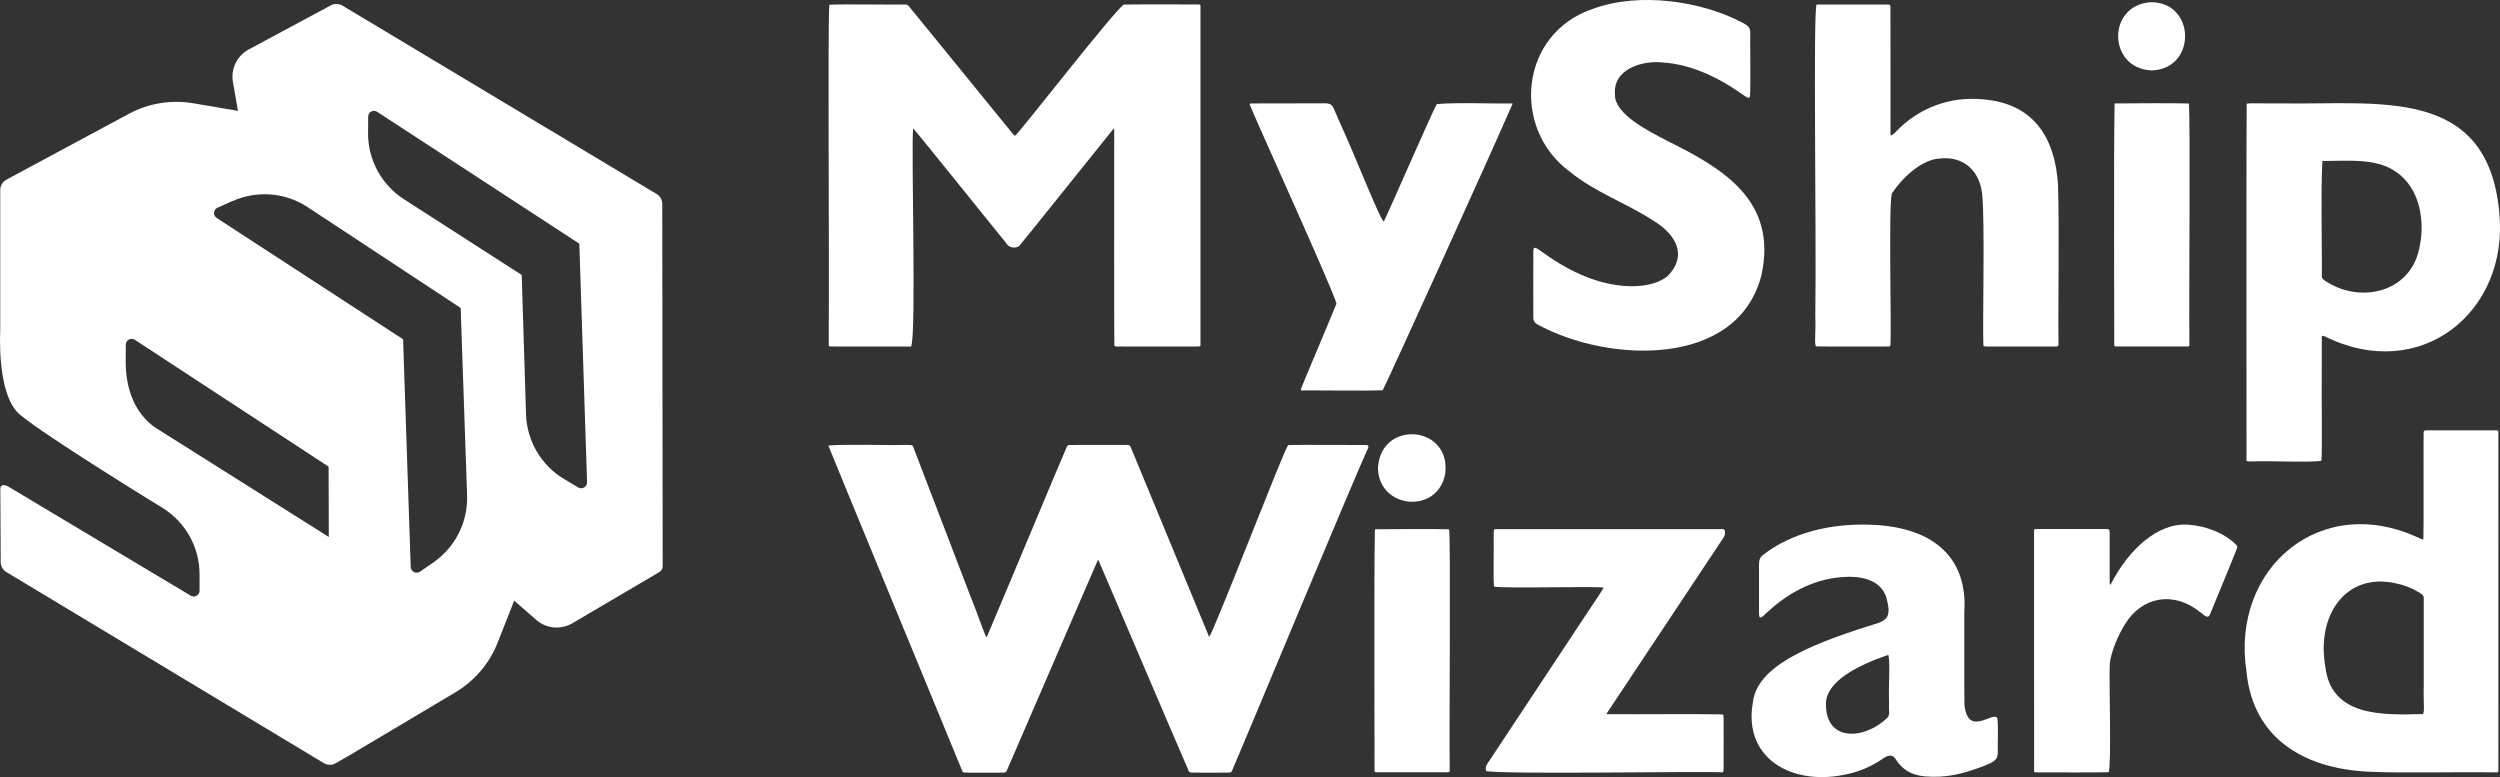 <?xml version="1.0" encoding="UTF-8"?>
<svg xmlns="http://www.w3.org/2000/svg" id="Calque_2" data-name="Calque 2" viewBox="0 0 426.83 132.68">
  <rect x="0" y="0" width="426.83" height="132.68" fill="#333333" stroke="none"/>
  <defs>
    <style>
      .cls-1 {
        fill: #fff;
        stroke-width: 0px;
      }
    </style>
  </defs>
  <g id="Calque_2-2" data-name="Calque 2">
    <g id="Calque_2-2" data-name="Calque 2-2">
      <line class="cls-1" x1="88.98" y1="46.88" x2="89.08" y2="46.95"></line>
      <line class="cls-1" x1="98.91" y1="41.61" x2="98.78" y2="41.52"></line>
      <line class="cls-1" x1="68.8" y1="57.91" x2="68.84" y2="57.94"></line>
      <line class="cls-1" x1="78.67" y1="52.59" x2="78.6" y2="52.55"></line>
      <path class="cls-1" d="M3.41,70.79c4.28,3.64,24.51,16.03,24.51,16.03,3.83,2.45,6.15,6.68,6.15,11.23v2.79c0,.79-.87,1.27-1.54.84L1.59,83.18c-.66-.43-1.54-.56-1.53.23l.06,12.55c0,.7.37,1.35.97,1.71l54.2,32.62c.62.37,1.39.38,2.01.02l2.48-1.42,17.94-10.67c3.28-1.94,5.83-4.92,7.23-8.47l2.84-7.2,3.77,3.29c1.72,1.5,4.2,1.72,6.16.57l14.43-8.49c.88-.46.99-.83.99-1.33l-.07-60.86v-.87c.02-.71-.34-1.37-.95-1.73L58.47.96c-.61-.36-1.36-.38-1.98-.05l-14.02,7.53c-2,1.08-3.09,3.32-2.7,5.56l.86,4.93-7.64-1.3c-3.76-.64-7.63,0-10.98,1.8L1.1,30.67c-.65.35-1.06,1.03-1.06,1.78v24.14s-.64,10.82,3.36,14.21h.01ZM26.73,73.15c-3.8-2.49-5.31-6.96-5.27-11.51l.02-2.79c0-.79.88-1.27,1.55-.83,6.69,4.38,33.04,21.63,33.07,21.65l.04,12.01-29.41-18.54h0ZM73.99,96.03l-2.28,1.57c-.66.45-1.56,0-1.59-.8l-1.3-38.87-.04-.03-31.78-20.68c-.66-.43-.59-1.42.13-1.75l2.54-1.15.02.02c4.15-1.87,8.96-1.49,12.77.98l26.13,17.22h-.01l.07.05,1.1,32.01c.15,4.54-2.03,8.85-5.77,11.43h0ZM96.31,81.79c-3.9-2.33-6.35-6.49-6.5-11.03l-.74-23.8h.01l-.1-.07h.01l-20.08-12.91c-3.81-2.48-6.1-6.73-6.07-11.27l.02-2.8c0-.79.88-1.25,1.53-.82l34.39,22.43h0l.13.09,1.32,40.72c.03.79-.84,1.3-1.52.89l-2.39-1.43h-.01Z"></path>
      <path class="cls-1" d="M155.94,21.93c3.3,3.97,9.9,12.26,13.57,16.76.97,1.2,1.75,2.17,2.25,2.78.42.79,1.54,1.06,2.27.51,1.69-2.03,14.99-18.67,16.05-19.95.2-.21.13,0,.15.27,0,7-.03,35.81.03,36.72.4.3.77.07,1.7.14h10c1.6,0,2.59.02,2.84-.03.13-.02.15-.07.16-.17V.99c0-.32-.39-.18-.64-.23-1.97.02-9.27-.04-12.45.02-1.55.95-16.87,20.67-18.44,22.28-.19.2-.23.1-.44-.13-.6-.73-2.52-3.09-4.9-6.01-5.05-6.2-12.11-14.9-13-15.95-.3-.27-.46-.17-1.01-.2-2.47.06-9.59-.09-12.48.04-.3,2.61,0,43-.1,55.02v2.63c.08.75-.4.7,1.42.7,3.9,0,8.89,0,12.62,0,.96-1.44-.02-34.65.37-37.22h.03Z"></path>
      <path class="cls-1" d="M219.91,76.01c-1.15,1.89-12.61,31.74-13.47,32.73-3.14-7.55-12.46-30.21-13.43-32.49-.14-.27-.25-.25-.64-.28-1.16-.02-6.47,0-8.75,0-.83.06-1.09-.13-1.43.2-.77,1.66-10.56,25.21-13.72,32.6-.25.09-1.23-3.17-2.97-7.46-3.44-8.97-8.81-23.01-9.58-25-.09-.21-.14-.29-.4-.32-.23-.03-.66-.02-1.33-.02-3,.08-9.84-.17-12.77.1.64,1.66,20.67,50.17,22.78,55.34.24.47-.09.51,1.57.51h4.96c.72-.05.9.09,1.14-.3,1.23-2.84,14.56-33.68,15.52-35.89.12-.26.13-.09.27.19.15.36.44,1.02.82,1.91,4.17,9.71,10.54,24.74,14.52,33.91.17.17.32.14.65.17,1.03.02,4.94,0,5.97,0,.24.02.56-.03.65-.15,2.47-5.68,21.07-50.52,23.33-55.3.09-.29,0-.48-.34-.48-2.19.02-11.69-.08-13.34.02h-.04.03Z"></path>
      <path class="cls-1" d="M258.23,17.67c-3.38.05-9.5-.21-12.93.1-1.12,2.12-8.23,18.43-9.02,20.05-.52.09-5.05-11.58-7.44-16.7-.59-1.35-.84-1.97-1.16-2.64-.25-.58-.57-.93-2.01-.84-3.54,0-7.48.01-10.97.02-1.14.01-1.42-.04-1.33.18.81,2.2,14.45,32.11,14.81,34.01-1.47,3.61-5.45,12.96-6.05,14.51-.07.23,0,.28.25.3,1.74-.04,10.71.1,13.69-.03.56-.93,18.14-39.63,22.19-48.94h-.03v-.02Z"></path>
      <path class="cls-1" d="M284.43,23.93c-2.9-1.51-8.78-4.45-8.7-7.73-.43-4.44,4.73-5.96,8.3-5.52,4.36.29,9.09,2.3,13.47,5.45.73.5,1.16.76,1.27.41.16-2.22.01-8.8.05-11.05.05-.85-.66-1.28-1.39-1.65-6.9-3.64-17.45-5.24-25.38-2.36-12.65,4.21-14.04,20.43-4.11,27.77,4.46,3.64,9.5,5.3,14.24,8.36,4.29,2.57,5.83,6.23,2.54,9.51-1.89,1.58-4.79,1.84-7.11,1.72-4.38-.29-9.02-2.02-14.06-5.64-.45-.25-1.31-1.06-1.62-.86-.08.06-.12.2-.14.41,0,2.17-.02,9.63,0,11.61.05.49.25.75.7,1.03,12,6.59,34.26,7.53,38.26-8.49,2.72-12.63-6.53-18.14-16.17-22.88l-.16-.08h.01Z"></path>
      <path class="cls-1" d="M323.13,32.85c2.06-3.02,5.33-5.72,8.16-5.79,3.83-.42,6.7,1.97,7.13,6.1.48,4.52.06,21.76.2,25.65-.02.37.3.34.61.35h11.71c.53.02.54-.21.51-.74-.09-4.72.15-19.56-.08-26.88-.51-8.06-4.18-13.83-12.66-14.56-5.72-.6-11.16,1.41-15.11,5.6-.27.22-.85.93-.83.26,0-3.03.01-19.88-.01-21.75-.04-.34-.19-.28-.61-.31-3.13,0-9.06,0-12.01,0-.6,1.71,0,39.02-.21,53.09.11,3.12-.23,5,.16,5.27,2.44.06,8.73,0,11.82.02.52-.04.77.11.85-.27.19-2.36-.34-23.66.23-25.82l.14-.22h0Z"></path>
      <path class="cls-1" d="M361.06,17.66c3.74-.03,9.44-.07,12.64.01.29,2.25,0,33.84.1,40.64-.1.73.4.9-.97.84h-10.58c-.74-.05-1.07.12-1.28-.13.02-1.01-.12-33.15.06-41.35h.03,0Z"></path>
      <path class="cls-1" d="M367.47,12.02c7.6-.34,7.41-11.72-.29-11.64-7.48.49-7.33,11.29.11,11.64h.18Z"></path>
      <path class="cls-1" d="M396.86,57.4c16.39,8.19,31.52-4.15,29.85-21.08-1.97-21.75-20.75-18.37-37.2-18.67-3.12.06-5.12-.11-5.93.06-.07,1.13-.01,57.54-.03,60.86,0,.07,0,.11.04.15.07.07.31.06.96.06,2.73-.13,10.26.23,11.79-.13.16-1.53.01-9.94.06-15.95,0-2.52-.01-4.52,0-5.19.03-.2.13-.21.36-.14l.1.04h0ZM396.56,27.48c3.89.04,9.02-.6,12.47,1.83,4.25,2.84,5.14,8.8,3.91,13.55-1.71,6.99-9.69,8.87-15.45,5.41-.44-.27-1.09-.58-1.09-1.13.09-1.93-.2-15.72.11-19.66h.05Z"></path>
      <path class="cls-1" d="M235.26,79.99c.22,6.96,10.21,7.82,11.48.92,1.07-8.31-10.93-9.32-11.48-1.09v.18h0Z"></path>
      <path class="cls-1" d="M234.77,90.36c3.74-.03,9.44-.07,12.64.01.29,2.25,0,33.84.1,40.64-.1.73.4.9-.97.84h-10.58c-.74-.05-1.07.12-1.28-.13.02-1.01-.12-33.15.06-41.35h.03Z"></path>
      <path class="cls-1" d="M255.11,100.15c1.81.36,17.16-.1,18.69.18-.75,1.3-2.38,3.6-4.84,7.37-4.43,6.7-10.33,15.61-14.6,22.06-.56.84-.81,1.08-.63,1.88,3.01.62,37,0,40.24.22.33.03.29-.27.3-.53,0-1.31.02-7.56,0-8.87-.01-.22-.02-.43-.22-.49-4.38-.1-14.39,0-18.91-.03-.54-.03-.96.11-.78-.2,1.32-2,18.3-27.53,19.99-30.09.23-.39.28-1.41-.24-1.31h-38.45c-.64.03-.64-.23-.64,1.24.05,2.38-.1,7.33.06,8.54l.02.04h.01Z"></path>
      <path class="cls-1" d="M335.39,120.04c-.05-3.81,0-11.61-.02-15.52.59-8.79-4.66-14.5-15.88-14.93-6.65-.26-13.56,1.24-18.64,5.28-.41.4-.53.8-.53,1.49v7.16c-.03,2.19-.07,2.44,1.4,1.02,3.97-3.7,8.57-5.85,13.32-6.04,3.16-.17,6.58.69,7.19,4.22.76,3.2-.62,3.37-3.29,4.19-10.27,3.27-18.95,6.91-19.66,12.96-1.7,9.43,6.36,14.17,15.32,12.46,2.42-.42,4.69-1.31,6.83-2.78.68-.48,1.53-.9,2.13-.08,1.08,1.78,2.62,2.87,5.07,3.08,3.57.3,6.44-.37,10.13-1.8.71-.3,1.59-.58,2.04-1.18.21-.31.28-.67.29-1.06-.04-1.58.11-4.3-.07-5.84-.55-1.53-5.12,3.5-5.64-2.51v-.12h0ZM322.29,122.49c-3.9,3.84-10.66,4.28-10.54-2.39.05-3.76,5.42-6.52,10.64-8.29.36,1.11.02,5.32.13,8.13-.08,1.28.18,1.82-.16,2.46l-.08.09h0Z"></path>
      <path class="cls-1" d="M360.32,99.79c-.09.09-.12-.03-.13-.3v-8.15c-.03-.59.11-1.01-.48-1.02-1.66-.01-10.29,0-11.95,0-.39,0-.54,0-.48.46.02,8.02-.02,39.75.01,40.96.01.06.04.09.13.11.15.03.52.02,1.16.02,2.36,0,8.75.04,11.44-.03.5-1.22.03-15.97.19-18.58.27-2.2,1.53-4.99,2.6-6.69,2.91-4.79,8.35-5.61,12.66-2.18.56.32,1.46,1.5,1.84.52.86-2.12,3.99-9.62,4.63-11.34.03-.15.03-.28-.02-.41-2-2.14-5.38-3.4-8.25-3.57-5.27-.46-10.33,4.34-13.29,10.16l-.04.05h-.02Z"></path>
      <path class="cls-1" d="M413.42,92.05c-17.04-8.33-32.61,4.91-29.87,22.61,1.13,11.83,10.46,16.82,21.6,17.12,4.71.23,14.94,0,20.31.08.63-.04.94.11,1.09-.13-.02-2.46.02-41.78,0-52.61-.02-3.22.03-5.28-.03-5.57-.16-.11-.3-.07-.6-.08-2.15.02-8.74-.02-11.51,0-.44.02-.59,0-.62.36-.04,1.87.04,16.61-.04,18.15-.04.1-.12.13-.26.08l-.08-.03v.02ZM413.6,121.91c-6.68.18-15.6.53-16.59-8.08-1.56-8.76,3.48-16.18,12.06-14.23,1.34.26,2.71.8,3.94,1.54.38.24.8.5.8.93v15.08c-.09,2.67.2,4.45-.15,4.75h-.07.01Z"></path>
    </g>
  </g>
</svg>

